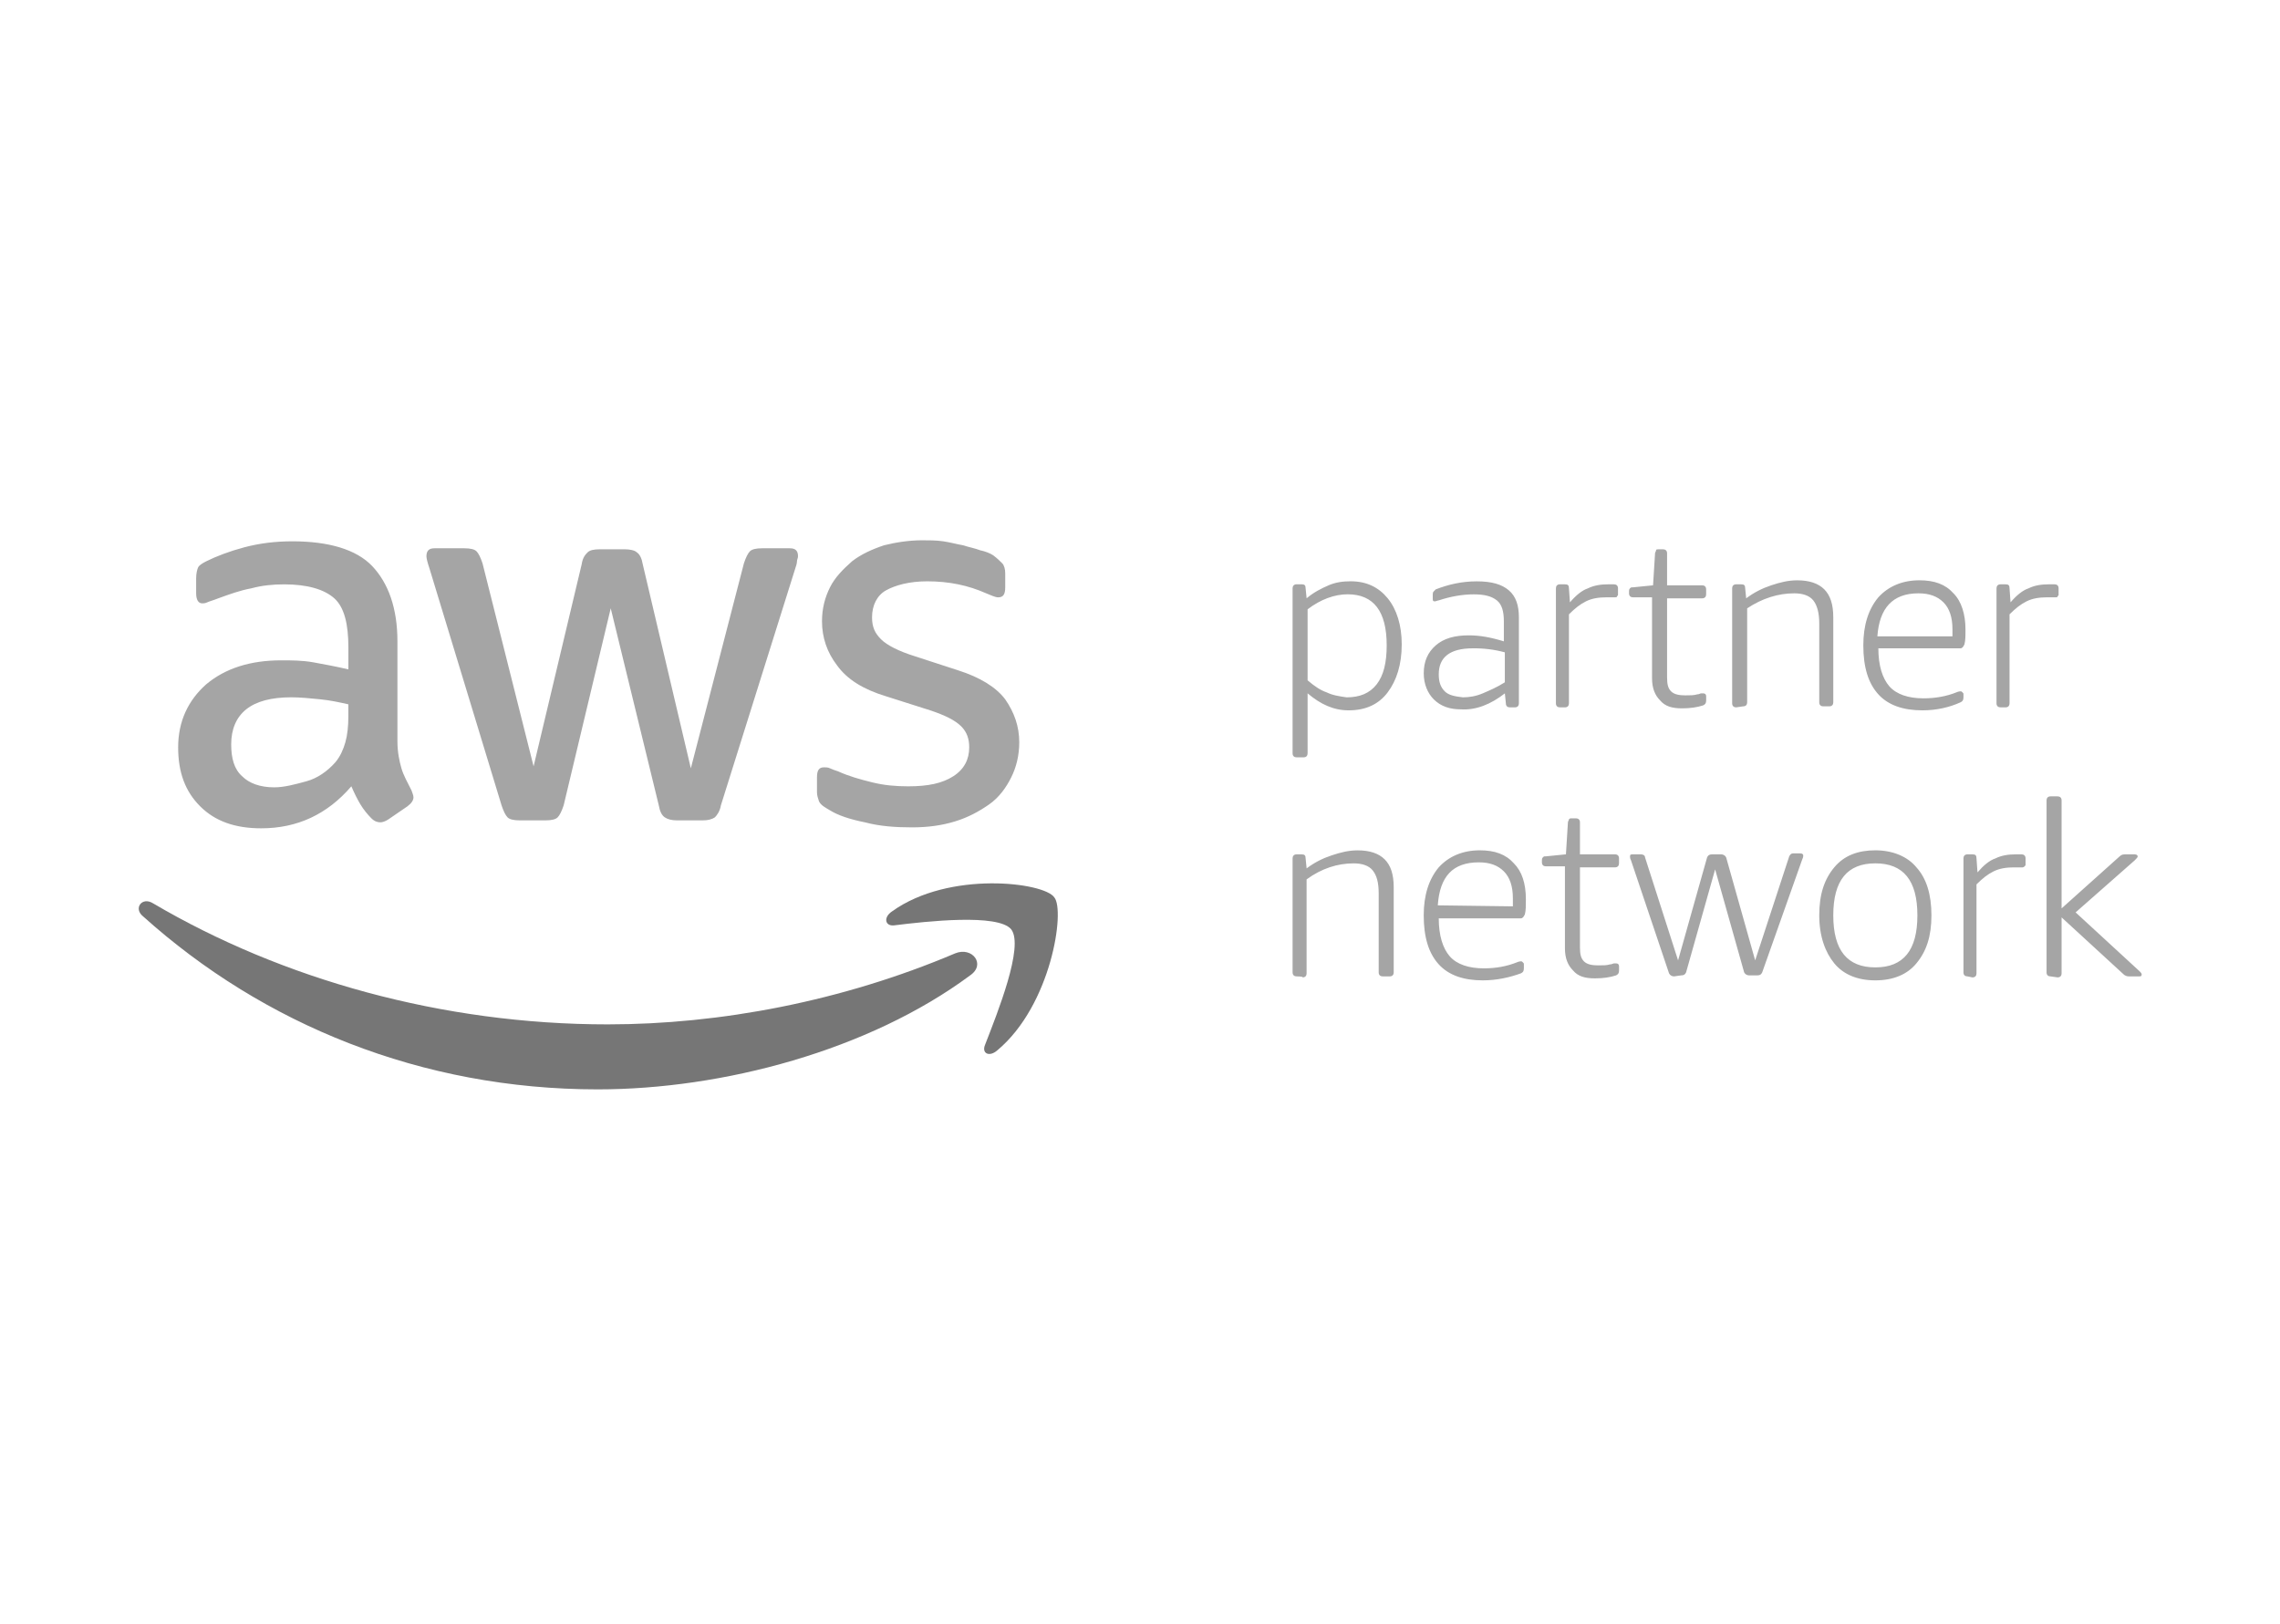 <svg width="160" height="114" viewBox="0 0 160 114" fill="none" xmlns="http://www.w3.org/2000/svg">
<path d="M58.246 56.876C58.809 57.228 59.651 57.509 60.705 57.719C61.76 58 62.883 58.071 64.008 58.071C65.133 58.071 66.116 57.93 67.03 57.649C67.944 57.368 68.716 56.947 69.419 56.455C70.122 55.963 70.615 55.261 70.964 54.56C71.316 53.858 71.527 53.017 71.527 52.103C71.527 50.979 71.175 49.998 70.542 49.085C69.909 48.242 68.786 47.541 67.239 47.049L64.218 46.066C63.092 45.715 62.251 45.293 61.829 44.872C61.407 44.45 61.196 44.029 61.196 43.328C61.196 42.485 61.547 41.785 62.18 41.433C62.813 41.082 63.796 40.801 65.061 40.801C66.606 40.801 67.942 41.082 69.206 41.644C69.558 41.785 69.839 41.925 70.05 41.925C70.402 41.925 70.542 41.714 70.542 41.223V40.239C70.542 39.958 70.472 39.677 70.331 39.537C70.191 39.396 69.98 39.185 69.698 38.975C69.487 38.834 69.136 38.694 68.784 38.623C68.433 38.483 68.011 38.413 67.589 38.272C67.167 38.202 66.675 38.062 66.184 37.991C65.692 37.921 65.2 37.921 64.71 37.921C63.796 37.921 62.883 38.062 62.039 38.272C61.196 38.553 60.424 38.904 59.791 39.396C59.158 39.958 58.596 40.52 58.246 41.221C57.895 41.923 57.684 42.694 57.684 43.607C57.684 44.731 58.035 45.783 58.738 46.696C59.442 47.68 60.565 48.38 62.182 48.872L65.274 49.855C66.329 50.207 67.03 50.558 67.452 50.979C67.874 51.401 68.015 51.893 68.015 52.453C68.015 53.296 67.663 53.996 66.89 54.488C66.116 54.98 65.133 55.19 63.727 55.19C62.883 55.19 62.041 55.12 61.198 54.909C60.354 54.699 59.582 54.488 58.809 54.137C58.598 54.066 58.387 53.996 58.246 53.926C58.105 53.856 57.965 53.856 57.824 53.856C57.473 53.856 57.332 54.066 57.332 54.558V55.612C57.332 55.823 57.402 56.033 57.473 56.244C57.613 56.525 57.895 56.666 58.246 56.876ZM21.987 46.487C21.213 46.347 20.442 46.347 19.738 46.347C17.561 46.347 15.805 46.909 14.469 48.031C13.203 49.155 12.502 50.628 12.502 52.453C12.502 54.207 12.994 55.542 14.047 56.593C15.101 57.647 16.506 58.137 18.332 58.137C20.862 58.137 22.969 57.154 24.657 55.188C24.868 55.68 25.079 56.102 25.29 56.453C25.501 56.804 25.782 57.155 26.063 57.436C26.274 57.647 26.485 57.717 26.696 57.717C26.837 57.717 27.048 57.647 27.259 57.507L28.593 56.593C28.874 56.383 29.015 56.172 29.015 55.961C29.015 55.821 28.945 55.68 28.874 55.469C28.593 54.907 28.312 54.416 28.171 53.926C28.03 53.434 27.89 52.802 27.89 52.031V45.012C27.89 42.696 27.257 40.942 26.134 39.747C25.009 38.553 23.042 37.993 20.512 37.993C19.317 37.993 18.193 38.134 17.139 38.415C16.084 38.696 15.172 39.047 14.469 39.398C14.187 39.538 13.976 39.679 13.906 39.819C13.836 39.96 13.765 40.241 13.765 40.592V41.646C13.765 42.068 13.906 42.348 14.187 42.348C14.258 42.348 14.398 42.348 14.539 42.278C14.679 42.208 14.961 42.138 15.312 41.997C16.086 41.716 16.857 41.435 17.631 41.295C18.404 41.084 19.176 41.014 19.95 41.014C21.565 41.014 22.76 41.365 23.463 41.997C24.167 42.629 24.448 43.822 24.448 45.437V46.981C23.532 46.768 22.76 46.628 21.987 46.487ZM24.446 50.279C24.446 50.981 24.376 51.612 24.235 52.103C24.094 52.595 23.884 53.087 23.532 53.506C22.969 54.139 22.266 54.63 21.495 54.839C20.721 55.05 19.95 55.261 19.246 55.261C18.262 55.261 17.49 54.98 16.998 54.488C16.436 53.996 16.224 53.224 16.224 52.242C16.224 51.188 16.576 50.347 17.279 49.785C17.983 49.223 19.035 48.942 20.442 48.942C21.075 48.942 21.776 49.012 22.479 49.083C23.182 49.153 23.813 49.293 24.446 49.434V50.279ZM35.197 56.525C35.338 56.947 35.478 57.228 35.619 57.368C35.76 57.509 36.041 57.579 36.463 57.579H38.289C38.711 57.579 38.992 57.509 39.133 57.368C39.274 57.228 39.414 56.947 39.555 56.525L42.858 42.696L46.231 56.525C46.302 56.947 46.442 57.228 46.653 57.368C46.864 57.509 47.145 57.579 47.497 57.579H49.323C49.675 57.579 49.956 57.509 50.167 57.368C50.308 57.228 50.519 56.947 50.589 56.525L55.789 39.958C55.859 39.747 55.929 39.537 55.929 39.396C55.929 39.256 56 39.185 56 39.045C56 38.694 55.859 38.483 55.437 38.483H53.47C53.048 38.483 52.767 38.553 52.626 38.694C52.486 38.834 52.345 39.115 52.205 39.537L48.48 53.926L45.106 39.607C45.036 39.185 44.895 38.904 44.684 38.764C44.544 38.623 44.192 38.553 43.84 38.553H42.084C41.663 38.553 41.381 38.623 41.241 38.764C41.1 38.904 40.889 39.115 40.819 39.607L37.445 53.787L33.861 39.537C33.72 39.115 33.58 38.834 33.439 38.694C33.298 38.553 33.017 38.483 32.595 38.483H30.488C30.136 38.483 29.925 38.623 29.925 39.045C29.925 39.185 29.995 39.466 30.136 39.888C30.138 39.89 35.197 56.525 35.197 56.525Z" fill="#A5A5A5"/>
<path d="M67.028 66.914C59.088 70.284 50.515 71.898 42.645 71.898C31.05 71.898 19.809 68.739 10.743 63.404C9.97 62.912 9.339 63.755 10.04 64.317C18.473 71.898 29.573 76.46 41.942 76.46C50.726 76.46 60.985 73.722 68.081 68.458C69.208 67.687 68.224 66.422 67.028 66.914Z" fill="#767676"/>
<path d="M62.602 63.966C61.969 64.387 62.11 65.019 62.743 64.949C64.991 64.668 70.05 64.106 70.964 65.23C71.878 66.424 69.98 71.127 69.138 73.303C68.856 73.935 69.419 74.216 69.982 73.724C73.777 70.565 74.759 63.897 73.986 62.984C73.283 61.93 66.608 61.087 62.602 63.966Z" fill="#767676"/>
<path d="M90.99 53.155C90.849 53.155 90.708 53.085 90.708 52.874V41.291C90.708 41.15 90.779 41.01 90.99 41.01H91.341C91.552 41.01 91.622 41.08 91.622 41.291L91.693 41.993C92.185 41.572 92.748 41.291 93.238 41.08C93.728 40.869 94.222 40.799 94.783 40.799C95.908 40.799 96.75 41.221 97.383 41.993C98.016 42.766 98.367 43.888 98.367 45.223C98.367 46.626 98.016 47.75 97.383 48.593C96.75 49.436 95.838 49.857 94.642 49.857C93.588 49.857 92.675 49.436 91.761 48.663V52.874C91.761 53.015 91.691 53.155 91.48 53.155H90.99ZM94.502 48.944C95.416 48.944 96.117 48.663 96.609 48.031C97.102 47.399 97.312 46.487 97.312 45.293C97.312 42.907 96.398 41.712 94.572 41.712C93.658 41.712 92.675 42.064 91.761 42.766V47.75C92.253 48.171 92.675 48.452 93.095 48.593C93.519 48.804 94.009 48.874 94.502 48.944ZM102.512 49.787C101.739 49.787 101.108 49.576 100.615 49.085C100.194 48.663 99.912 48.031 99.912 47.26C99.912 46.417 100.194 45.787 100.756 45.295C101.319 44.803 102.09 44.593 103.075 44.593C103.848 44.593 104.62 44.733 105.534 45.014V43.611C105.534 42.908 105.393 42.417 105.042 42.138C104.69 41.857 104.198 41.716 103.426 41.716C102.653 41.716 101.811 41.857 100.967 42.138C100.897 42.138 100.756 42.208 100.686 42.208C100.545 42.208 100.545 42.138 100.545 41.997V41.716C100.545 41.646 100.545 41.576 100.615 41.505L100.756 41.365C101.67 41.014 102.582 40.803 103.637 40.803C104.692 40.803 105.393 41.014 105.886 41.435C106.378 41.857 106.589 42.489 106.589 43.33V49.367C106.589 49.508 106.518 49.648 106.307 49.648H105.956C105.815 49.648 105.675 49.578 105.675 49.367L105.604 48.665C104.62 49.436 103.567 49.857 102.512 49.787ZM102.653 48.944C103.075 48.944 103.567 48.874 104.057 48.663C104.549 48.452 105.042 48.242 105.602 47.89V45.785C104.869 45.587 104.112 45.494 103.354 45.504C101.739 45.504 100.965 46.136 100.965 47.328C100.965 47.89 101.106 48.242 101.387 48.523C101.668 48.804 102.09 48.874 102.653 48.944ZM109.468 49.647C109.327 49.647 109.187 49.576 109.187 49.365V41.293C109.187 41.152 109.257 41.012 109.468 41.012H109.82C110.03 41.012 110.101 41.082 110.101 41.293L110.171 42.276C110.593 41.785 111.015 41.433 111.437 41.293C111.859 41.082 112.351 41.012 112.841 41.012H113.263C113.404 41.012 113.544 41.082 113.544 41.293V41.714C113.544 41.785 113.544 41.785 113.474 41.855C113.474 41.925 113.404 41.925 113.334 41.925H112.701C112.208 41.925 111.716 41.995 111.296 42.206C110.874 42.417 110.523 42.698 110.101 43.119V49.367C110.101 49.508 110.03 49.648 109.82 49.648C109.82 49.647 109.468 49.647 109.468 49.647ZM118.041 49.717C117.338 49.717 116.846 49.576 116.496 49.155C116.144 48.804 115.933 48.312 115.933 47.611V41.925H114.599C114.459 41.925 114.318 41.855 114.318 41.644V41.504C114.318 41.433 114.318 41.363 114.388 41.293C114.459 41.223 114.459 41.223 114.599 41.223L116.004 41.082L116.144 38.836C116.144 38.766 116.215 38.696 116.215 38.625C116.215 38.555 116.285 38.555 116.426 38.555H116.707C116.848 38.555 116.988 38.625 116.988 38.836V41.082H119.447C119.588 41.082 119.729 41.152 119.729 41.363V41.714C119.729 41.855 119.658 41.995 119.447 41.995H116.988V47.541C116.988 48.033 117.058 48.314 117.269 48.525C117.48 48.735 117.832 48.806 118.254 48.806C118.605 48.806 118.887 48.806 119.098 48.735C119.238 48.735 119.309 48.665 119.379 48.665H119.52C119.66 48.665 119.731 48.735 119.731 48.876V49.157C119.731 49.367 119.66 49.438 119.52 49.508C119.096 49.647 118.604 49.717 118.041 49.717ZM121.836 49.647C121.696 49.647 121.555 49.576 121.555 49.365V41.293C121.555 41.152 121.625 41.012 121.836 41.012H122.188C122.399 41.012 122.469 41.082 122.469 41.293L122.539 41.995C123.102 41.574 123.665 41.293 124.296 41.082C124.928 40.871 125.491 40.731 126.122 40.731C126.966 40.731 127.597 40.942 128.019 41.363C128.44 41.785 128.651 42.417 128.651 43.328V49.295C128.651 49.436 128.581 49.576 128.37 49.576H127.948C127.808 49.576 127.667 49.506 127.667 49.295V43.75C127.667 43.047 127.526 42.485 127.245 42.136C126.964 41.785 126.472 41.644 125.911 41.644C124.786 41.644 123.663 41.995 122.608 42.698V49.295C122.608 49.436 122.538 49.576 122.327 49.576L121.836 49.647ZM134.906 49.857C133.572 49.857 132.517 49.506 131.814 48.733C131.111 47.961 130.759 46.839 130.759 45.293C130.759 43.89 131.111 42.766 131.814 41.923C132.517 41.15 133.5 40.729 134.695 40.729C135.75 40.729 136.521 41.01 137.084 41.642C137.646 42.204 137.928 43.115 137.928 44.169C137.928 44.661 137.928 44.942 137.857 45.223C137.787 45.363 137.717 45.504 137.576 45.504H131.814C131.814 46.698 132.095 47.609 132.587 48.171C133.08 48.733 133.921 49.014 134.976 49.014C135.82 49.014 136.592 48.874 137.295 48.593C137.435 48.523 137.576 48.523 137.576 48.523C137.646 48.523 137.646 48.523 137.717 48.593C137.787 48.663 137.787 48.663 137.787 48.733V48.944C137.787 49.155 137.717 49.225 137.576 49.295C136.805 49.647 135.89 49.857 134.906 49.857ZM137.015 44.733V44.171C137.015 43.328 136.805 42.698 136.383 42.276C135.961 41.855 135.398 41.644 134.627 41.644C132.8 41.644 131.886 42.698 131.745 44.663H137.015V44.733ZM140.387 49.647C140.246 49.647 140.106 49.576 140.106 49.365V41.293C140.106 41.152 140.176 41.012 140.387 41.012H140.739C140.949 41.012 141.02 41.082 141.02 41.293L141.09 42.276C141.512 41.785 141.934 41.433 142.356 41.293C142.778 41.082 143.27 41.012 143.76 41.012H144.182C144.323 41.012 144.463 41.082 144.463 41.293V41.714C144.463 41.785 144.463 41.785 144.393 41.855C144.393 41.925 144.323 41.925 144.253 41.925H143.62C143.127 41.925 142.635 41.995 142.215 42.206C141.793 42.417 141.442 42.698 141.02 43.119V49.367C141.02 49.508 140.949 49.648 140.739 49.648C140.737 49.647 140.387 49.647 140.387 49.647ZM90.99 68.53C90.849 68.53 90.708 68.46 90.708 68.249V60.246C90.708 60.106 90.779 59.965 90.99 59.965H91.341C91.552 59.965 91.622 60.035 91.622 60.246L91.693 60.949C92.255 60.527 92.818 60.246 93.449 60.036C94.082 59.825 94.644 59.684 95.275 59.684C96.119 59.684 96.75 59.895 97.172 60.316C97.594 60.738 97.805 61.37 97.805 62.282V68.249C97.805 68.389 97.734 68.53 97.523 68.53H97.031C96.891 68.53 96.75 68.46 96.75 68.249V62.703C96.75 61.93 96.609 61.439 96.328 61.089C96.047 60.738 95.555 60.597 94.994 60.597C93.869 60.597 92.746 60.949 91.691 61.721V68.319C91.691 68.46 91.621 68.6 91.409 68.6C91.48 68.53 90.99 68.53 90.99 68.53ZM104.057 68.809C102.723 68.809 101.668 68.458 100.965 67.685C100.262 66.912 99.91 65.79 99.91 64.245C99.91 62.842 100.262 61.718 100.965 60.875C101.668 60.102 102.651 59.681 103.846 59.681C104.901 59.681 105.673 59.962 106.235 60.594C106.798 61.156 107.079 61.997 107.079 63.121C107.079 63.612 107.079 63.894 107.009 64.174C106.938 64.315 106.868 64.455 106.727 64.455H100.965C100.965 65.65 101.246 66.561 101.739 67.123C102.231 67.685 103.073 67.966 104.128 67.966C104.971 67.966 105.743 67.825 106.446 67.544C106.587 67.474 106.727 67.474 106.727 67.474C106.798 67.474 106.798 67.474 106.868 67.544C106.938 67.615 106.938 67.615 106.938 67.685V67.966C106.938 68.177 106.868 68.247 106.727 68.317C105.956 68.598 105.042 68.809 104.057 68.809ZM106.167 63.614V63.052C106.167 62.209 105.956 61.579 105.534 61.158C105.112 60.736 104.549 60.525 103.778 60.525C101.952 60.525 101.037 61.509 100.897 63.544L106.167 63.614ZM111.927 68.668C111.224 68.668 110.732 68.528 110.382 68.106C110.03 67.755 109.82 67.263 109.82 66.563V60.806H108.485C108.345 60.806 108.204 60.736 108.204 60.525V60.385C108.204 60.315 108.204 60.244 108.274 60.174C108.345 60.104 108.345 60.104 108.485 60.104L109.89 59.963L110.03 57.717C110.03 57.647 110.101 57.577 110.101 57.507C110.171 57.436 110.171 57.436 110.312 57.436H110.593C110.734 57.436 110.874 57.507 110.874 57.717V59.963H113.334C113.474 59.963 113.615 60.034 113.615 60.244V60.596C113.615 60.736 113.544 60.877 113.334 60.877H110.874V66.493C110.874 66.984 110.945 67.265 111.156 67.476C111.367 67.687 111.718 67.757 112.14 67.757C112.492 67.757 112.773 67.757 112.984 67.687C113.124 67.687 113.195 67.617 113.265 67.617H113.406C113.546 67.617 113.617 67.687 113.617 67.827V68.108C113.617 68.319 113.546 68.389 113.406 68.46C112.982 68.6 112.49 68.668 111.927 68.668ZM117.478 68.53C117.338 68.53 117.197 68.46 117.127 68.319L114.457 60.387C114.386 60.246 114.386 60.176 114.386 60.106C114.386 59.965 114.457 59.965 114.597 59.965H115.16C115.301 59.965 115.441 60.035 115.441 60.176L117.76 67.406L119.797 60.176C119.867 60.035 119.938 59.965 120.149 59.965H120.782C120.922 59.965 121.063 60.035 121.133 60.176L123.17 67.406L125.559 60.106C125.63 59.965 125.7 59.895 125.841 59.895H126.333C126.473 59.895 126.544 59.965 126.544 60.036C126.544 60.106 126.544 60.176 126.473 60.316L123.663 68.249C123.592 68.389 123.522 68.46 123.311 68.46H122.749C122.608 68.46 122.467 68.389 122.397 68.249L120.36 61.019L118.322 68.249C118.252 68.389 118.182 68.46 117.971 68.46L117.478 68.53ZM131.603 68.809C130.337 68.809 129.355 68.387 128.722 67.615C128.089 66.842 127.667 65.72 127.667 64.245C127.667 62.77 128.019 61.718 128.722 60.875C129.425 60.032 130.407 59.681 131.603 59.681C132.798 59.681 133.851 60.102 134.484 60.875C135.187 61.647 135.539 62.77 135.539 64.245C135.539 65.72 135.187 66.772 134.484 67.615C133.851 68.389 132.867 68.809 131.603 68.809ZM131.603 67.898C133.57 67.898 134.554 66.703 134.554 64.247C134.554 61.79 133.57 60.596 131.603 60.596C129.636 60.596 128.651 61.79 128.651 64.247C128.651 66.703 129.636 67.898 131.603 67.898ZM138.068 68.53C137.928 68.53 137.787 68.46 137.787 68.249V60.246C137.787 60.106 137.857 59.965 138.068 59.965H138.42C138.631 59.965 138.701 60.035 138.701 60.246L138.772 61.23C139.193 60.738 139.615 60.387 140.037 60.246C140.459 60.035 140.951 59.965 141.442 59.965H141.864C142.004 59.965 142.145 60.035 142.145 60.246V60.668C142.145 60.738 142.145 60.738 142.075 60.808C142.075 60.808 142.004 60.879 141.934 60.879H141.301C140.809 60.879 140.317 60.949 139.897 61.16C139.475 61.37 139.123 61.651 138.701 62.073V68.321C138.701 68.461 138.631 68.602 138.42 68.602C138.42 68.598 138.068 68.53 138.068 68.53ZM143.899 68.53C143.758 68.53 143.618 68.46 143.618 68.249V56.176C143.618 56.035 143.688 55.895 143.899 55.895H144.391C144.532 55.895 144.673 55.965 144.673 56.176V63.757L148.747 60.106C148.888 59.965 149.028 59.965 149.169 59.965H149.802C149.943 59.965 150.013 60.036 150.013 60.106C150.013 60.176 149.943 60.246 149.802 60.387L145.657 64.038L150.154 68.178C150.224 68.249 150.294 68.319 150.294 68.389C150.294 68.53 150.224 68.53 150.083 68.53H149.38C149.239 68.53 149.099 68.46 149.028 68.389L144.673 64.389V68.319C144.673 68.46 144.602 68.6 144.391 68.6L143.899 68.53Z" fill="#A5A5A5"/>
</svg>
